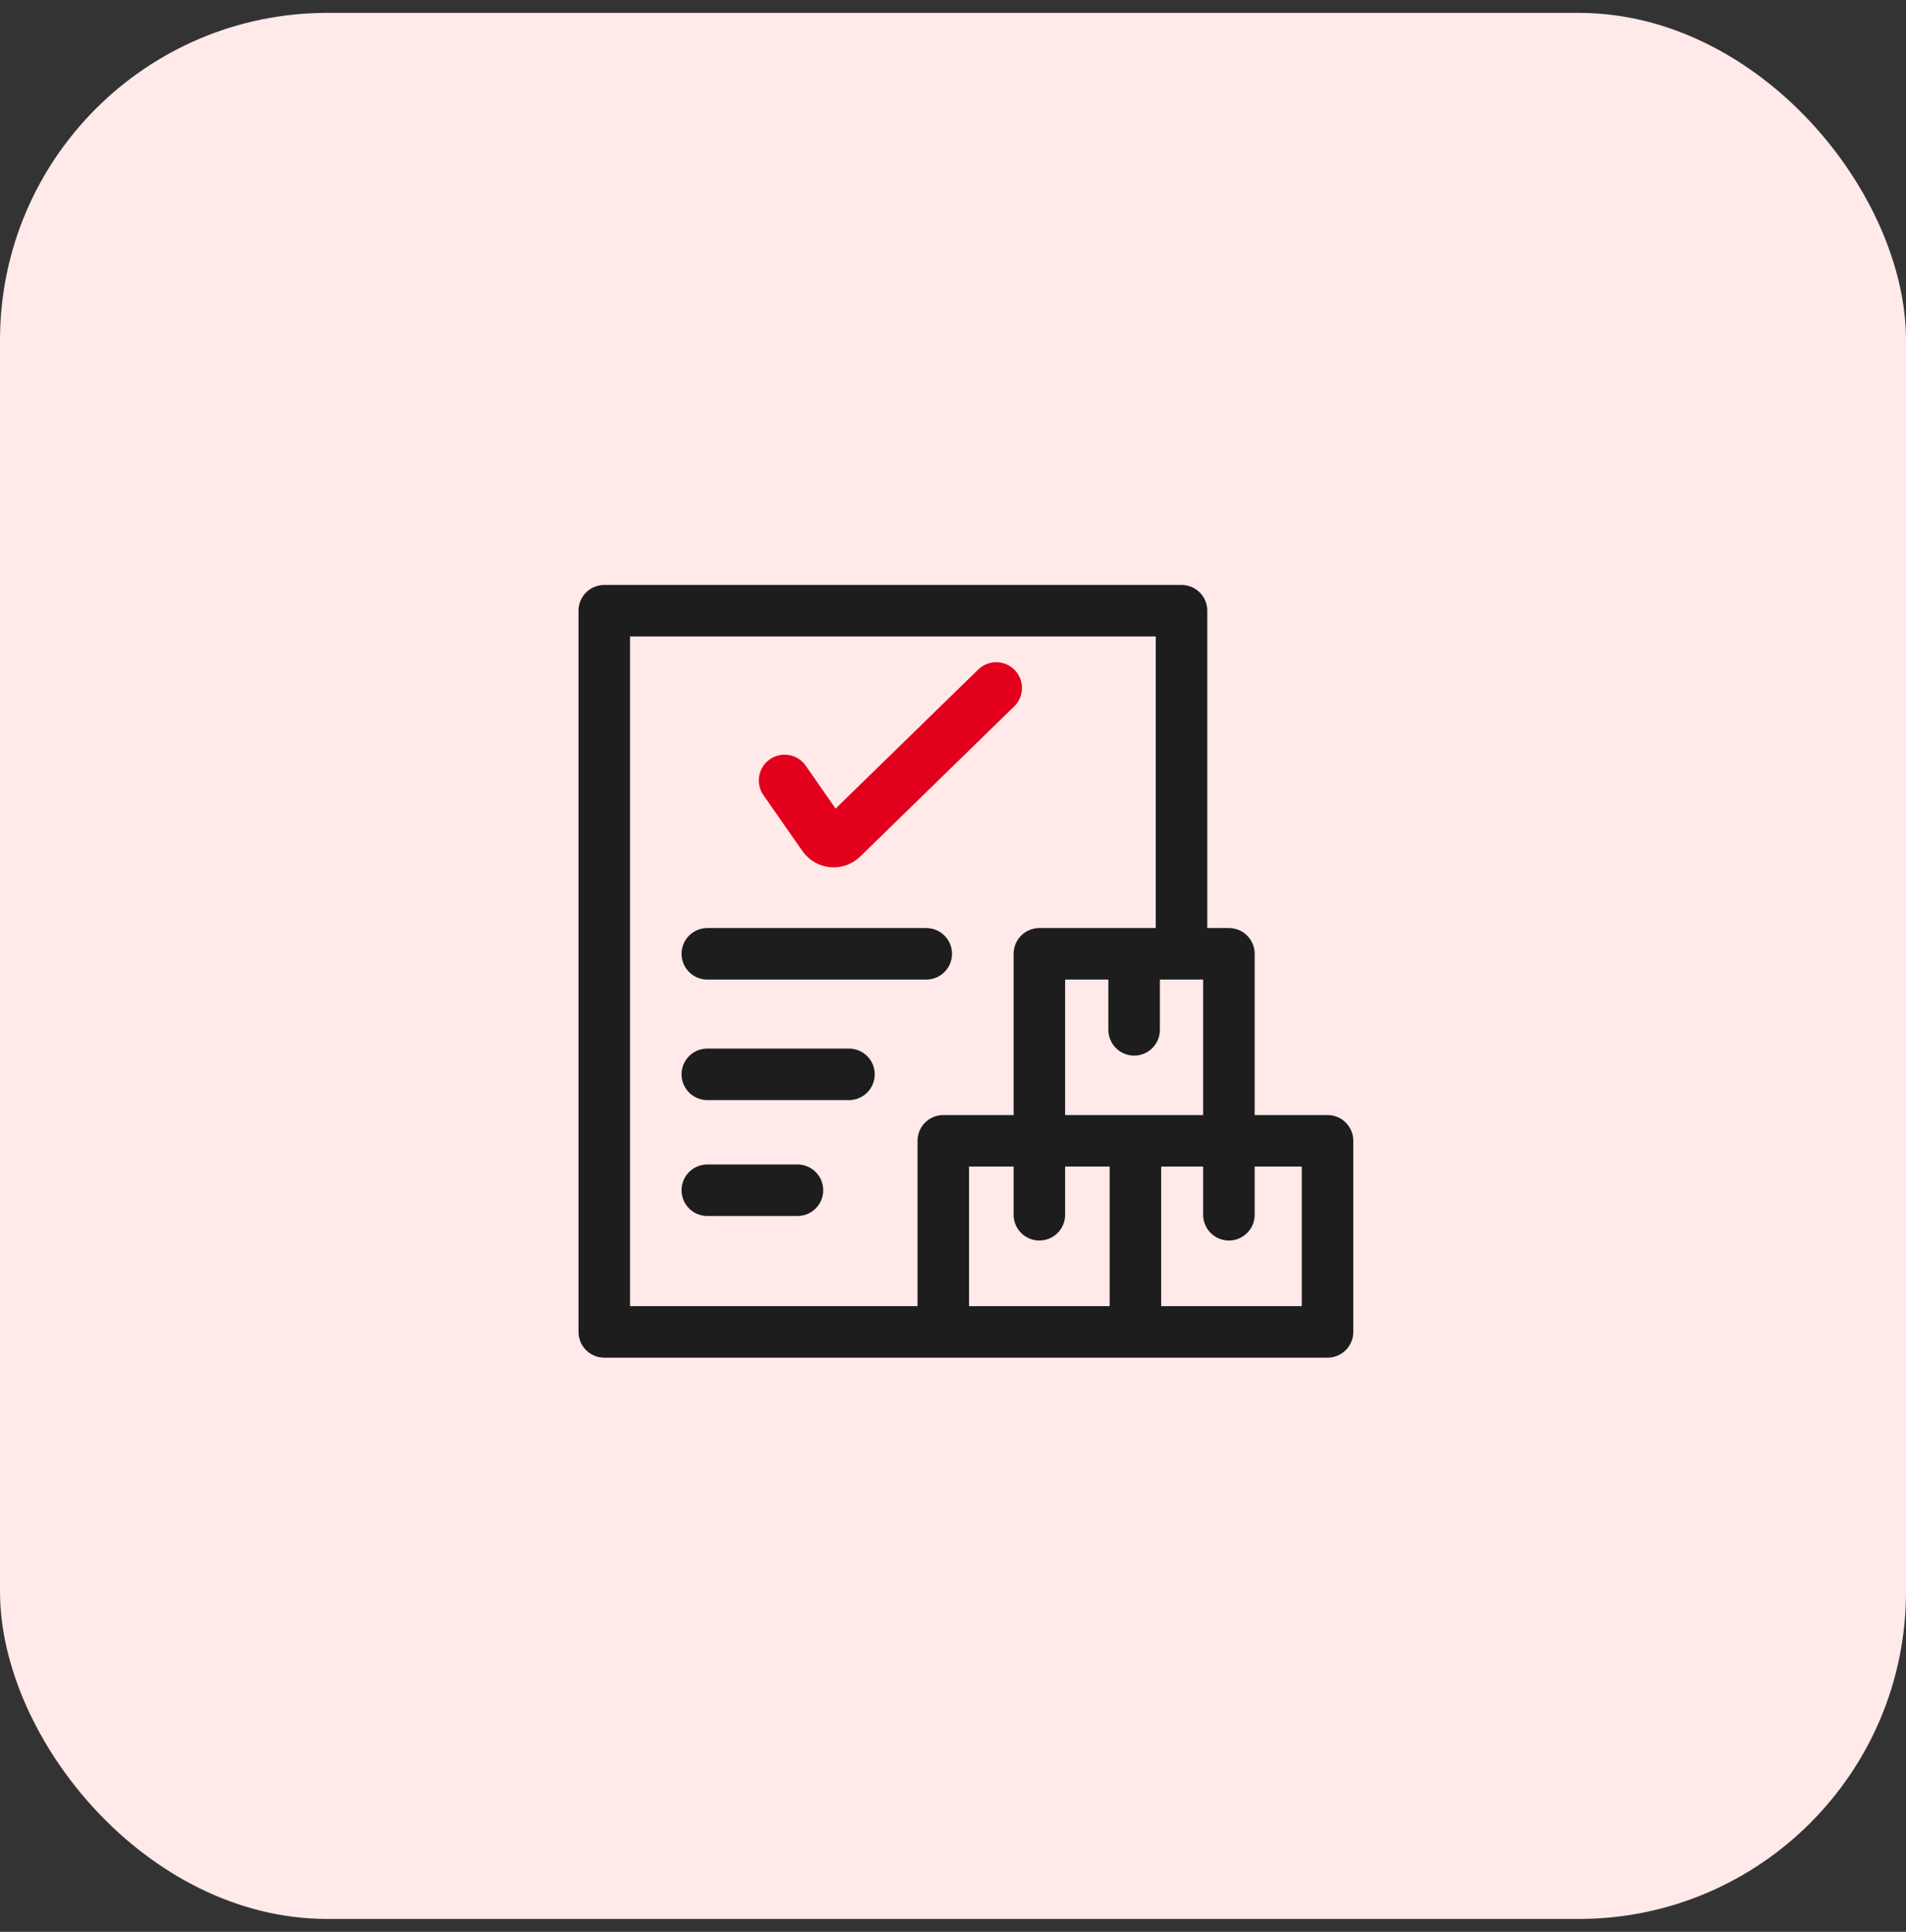 <svg width="74" height="75" viewBox="0 0 74 75" fill="none" xmlns="http://www.w3.org/2000/svg">
<rect x="0" y="0" width="74" height="75" fill="#333333" stroke="none"/>
<rect y="0.5" width="74" height="74" rx="12.705" fill="#FFE9E9"/>
<path d="M36.623 51.709H23.461V23.709H45.872V37.03M36.623 51.709V44.29H40.353M36.623 51.709H44.082M44.082 44.29V51.709M44.082 44.29H40.353M44.082 44.29H47.712M44.082 51.709H51.541V44.29H47.712M40.353 44.29V37.03H44.032M40.353 44.29V47.161M47.712 44.29V37.03H45.872M47.712 44.29V47.161M44.032 37.03V39.982M44.032 37.03H45.872M27.461 37.03H35.961M27.461 41.709H32.961M27.461 46.209H30.961" stroke="#1D1D1D" stroke-width="2" stroke-linecap="round" stroke-linejoin="round"/>
<path d="M30.461 30.298L31.973 32.468C32.142 32.71 32.488 32.743 32.7 32.537L38.678 26.709" stroke="#E3001C" stroke-width="2" stroke-linecap="round" stroke-linejoin="round"/>
</svg>
